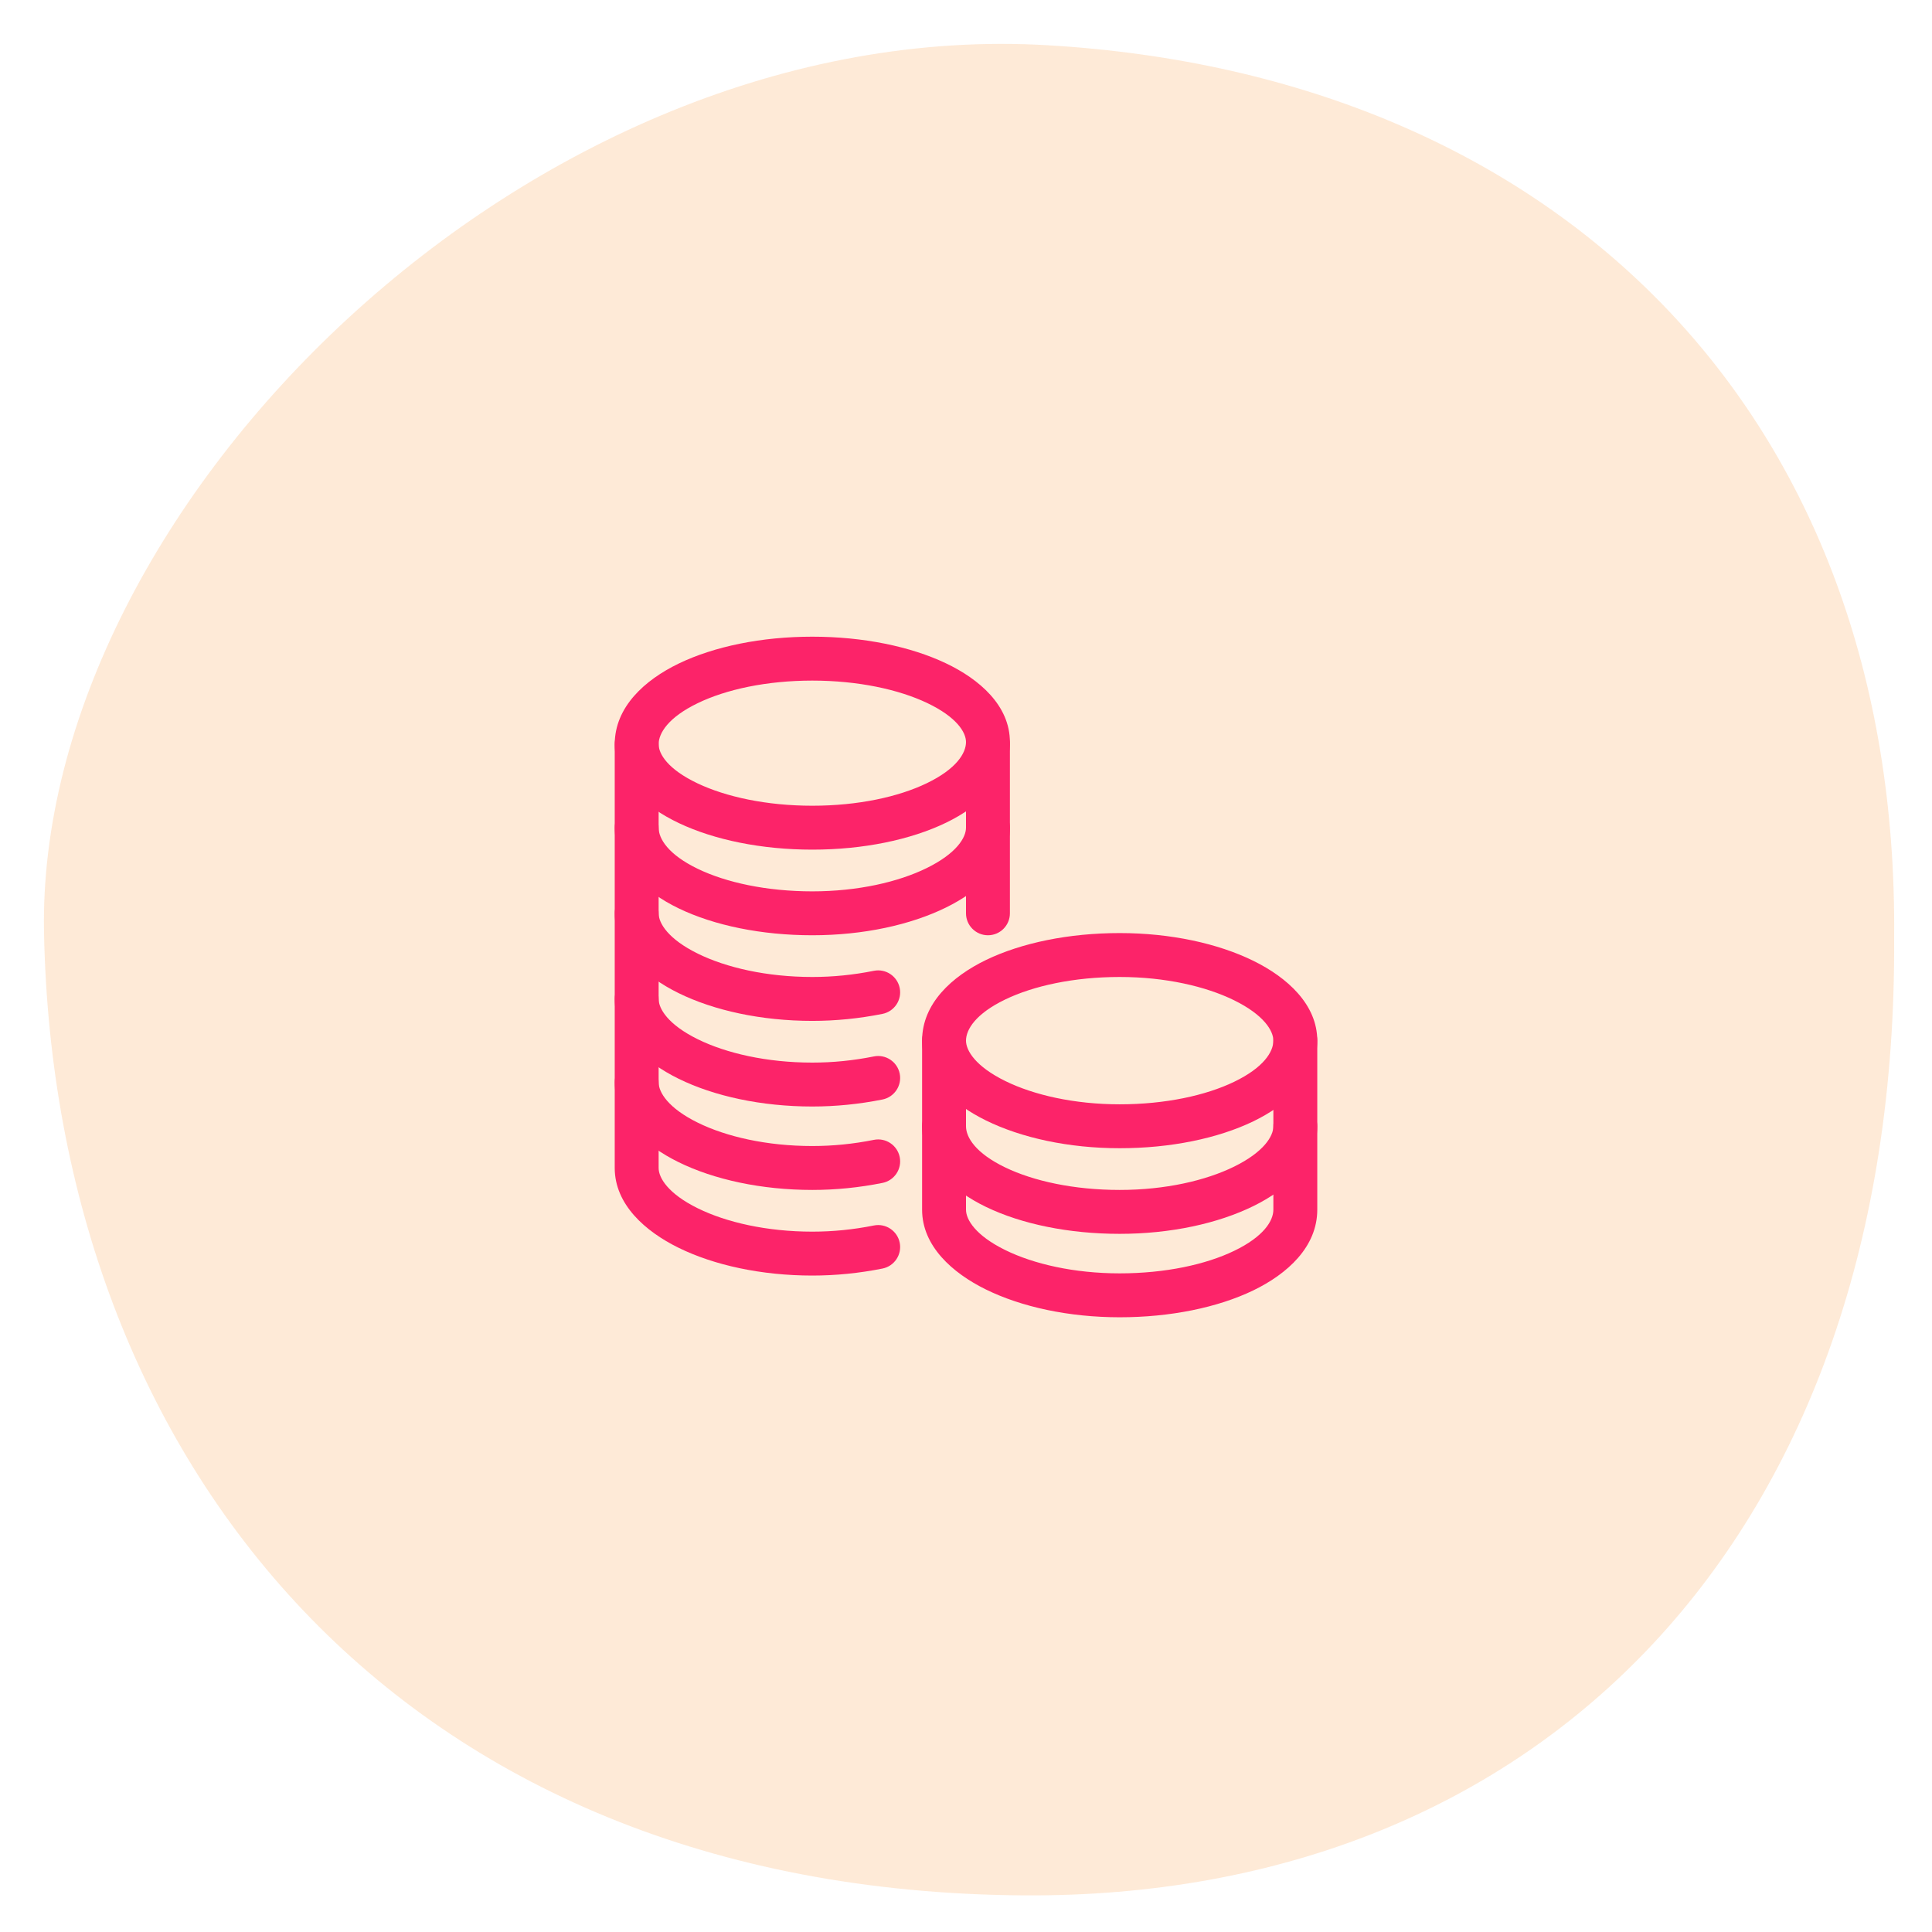 <?xml version="1.0" encoding="UTF-8"?>
<svg viewBox="0 0 88 88" fill="none" xmlns="http://www.w3.org/2000/svg">
<path d="M86.275 42.722C86.445 70.043 70.135 86.493 46.615 86.332C18.095 86.132 2.485 66.493 2.005 42.492C1.615 23.062 24.175 0.662 47.735 2.062C70.945 3.432 86.505 18.812 86.275 42.722Z" fill="#FDCA9C" fill-opacity="0.4"/>
<path fill-rule="evenodd" clip-rule="evenodd" d="M30.915 30.224C32.53 29.445 34.685 29 37 29C39.315 29 41.468 29.445 43.078 30.209C44.612 30.936 46 32.138 46 33.8C46 35.495 44.637 36.726 43.085 37.476C41.47 38.255 39.315 38.7 37 38.7C34.685 38.7 32.532 38.255 30.922 37.491C29.388 36.764 28 35.562 28 33.9C28 32.205 29.363 30.974 30.915 30.224ZM31.785 32.026C30.437 32.676 30 33.395 30 33.9C30 34.338 30.412 35.036 31.778 35.684C33.068 36.295 34.915 36.7 37 36.7C39.086 36.7 40.93 36.295 42.215 35.674C43.563 35.024 44 34.305 44 33.8C44 33.362 43.588 32.664 42.222 32.016C40.932 31.405 39.085 31 37 31C34.914 31 33.07 31.405 31.785 32.026Z" fill="#FC2369"/>
<path fill-rule="evenodd" clip-rule="evenodd" d="M29 36.7C29.552 36.7 30 37.148 30 37.7C30 38.205 30.437 38.924 31.785 39.575C33.07 40.195 34.914 40.6 37 40.6C39.077 40.6 40.92 40.173 42.209 39.54C43.574 38.87 44 38.149 44 37.7C44 37.148 44.448 36.7 45 36.7C45.552 36.7 46 37.148 46 37.7C46 39.352 44.626 40.581 43.091 41.335C41.48 42.127 39.323 42.6 37 42.6C34.685 42.6 32.53 42.155 30.915 41.376C29.363 40.626 28 39.395 28 37.7C28 37.148 28.448 36.7 29 36.7Z" fill="#FC2369"/>
<path fill-rule="evenodd" clip-rule="evenodd" d="M45 32.9C45.552 32.9 46 33.348 46 33.9V41.6C46 42.152 45.552 42.6 45 42.6C44.448 42.6 44 42.152 44 41.6V33.9C44 33.348 44.448 32.9 45 32.9Z" fill="#FC2369"/>
<path fill-rule="evenodd" clip-rule="evenodd" d="M29 32.9C29.552 32.9 30 33.348 30 33.9V53.2C30 53.648 30.426 54.369 31.791 55.04C33.08 55.673 34.923 56.1 37 56.1C37.933 56.1 38.867 56.007 39.804 55.819C40.345 55.711 40.872 56.062 40.981 56.604C41.089 57.145 40.738 57.672 40.196 57.781C39.133 57.993 38.067 58.1 37 58.1C34.677 58.1 32.52 57.627 30.909 56.835C29.374 56.081 28 54.852 28 53.2V33.9C28 33.348 28.448 32.9 29 32.9Z" fill="#FC2369"/>
<path fill-rule="evenodd" clip-rule="evenodd" d="M29 48.3C29.552 48.3 30 48.748 30 49.3C30 49.748 30.426 50.469 31.791 51.14C33.08 51.773 34.923 52.2 37 52.2C37.933 52.2 38.867 52.107 39.804 51.919C40.345 51.811 40.872 52.162 40.981 52.704C41.089 53.245 40.738 53.772 40.196 53.88C39.133 54.093 38.067 54.2 37 54.2C34.677 54.2 32.52 53.727 30.909 52.935C29.374 52.181 28 50.951 28 49.3C28 48.748 28.448 48.3 29 48.3Z" fill="#FC2369"/>
<path fill-rule="evenodd" clip-rule="evenodd" d="M29 44.5C29.552 44.5 30 44.948 30 45.5C30 45.948 30.426 46.669 31.791 47.34C33.08 47.973 34.923 48.4 37 48.4C37.933 48.4 38.867 48.307 39.804 48.119C40.345 48.011 40.872 48.362 40.981 48.904C41.089 49.445 40.738 49.972 40.196 50.081C39.133 50.293 38.067 50.4 37 50.4C34.677 50.4 32.52 49.927 30.909 49.135C29.374 48.381 28 47.152 28 45.5C28 44.948 28.448 44.5 29 44.5Z" fill="#FC2369"/>
<path fill-rule="evenodd" clip-rule="evenodd" d="M29 40.6C29.552 40.6 30 41.048 30 41.6C30 42.048 30.426 42.769 31.791 43.44C33.08 44.073 34.923 44.5 37 44.5C37.933 44.5 38.867 44.407 39.804 44.219C40.345 44.111 40.872 44.462 40.981 45.004C41.089 45.545 40.738 46.072 40.196 46.181C39.133 46.393 38.067 46.5 37 46.5C34.677 46.5 32.52 46.027 30.909 45.235C29.374 44.481 28 43.252 28 41.6C28 41.048 28.448 40.6 29 40.6Z" fill="#FC2369"/>
<path fill-rule="evenodd" clip-rule="evenodd" d="M44.915 43.724C46.53 42.945 48.685 42.5 51 42.5C53.323 42.5 55.48 42.973 57.091 43.765C58.626 44.519 60 45.748 60 47.4C60 49.095 58.637 50.326 57.085 51.076C55.47 51.855 53.315 52.3 51 52.3C48.677 52.3 46.52 51.827 44.909 51.035C43.374 50.281 42 49.052 42 47.4C42 45.705 43.363 44.474 44.915 43.724ZM45.785 45.526C44.437 46.176 44 46.895 44 47.4C44 47.848 44.426 48.569 45.791 49.24C47.08 49.873 48.923 50.3 51 50.3C53.086 50.3 54.93 49.895 56.215 49.274C57.563 48.624 58 47.905 58 47.4C58 46.952 57.574 46.231 56.209 45.56C54.92 44.927 53.077 44.5 51 44.5C48.914 44.5 47.07 44.905 45.785 45.526Z" fill="#FC2369"/>
<path fill-rule="evenodd" clip-rule="evenodd" d="M43 46.4C43.552 46.4 44 46.848 44 47.4V55.1C44 55.548 44.426 56.269 45.791 56.94C47.08 57.573 48.923 58 51 58C53.086 58 54.93 57.595 56.215 56.974C57.563 56.324 58 55.605 58 55.1V47.4C58 46.848 58.448 46.4 59 46.4C59.552 46.4 60 46.848 60 47.4V55.1C60 56.795 58.637 58.026 57.085 58.776C55.47 59.555 53.315 60 51 60C48.677 60 46.52 59.527 44.909 58.735C43.374 57.981 42 56.752 42 55.1V47.4C42 46.848 42.448 46.4 43 46.4Z" fill="#FC2369"/>
<path fill-rule="evenodd" clip-rule="evenodd" d="M43 50.3C43.552 50.3 44 50.748 44 51.3C44 51.805 44.437 52.524 45.785 53.174C47.07 53.795 48.914 54.2 51 54.2C53.077 54.2 54.92 53.773 56.209 53.14C57.574 52.469 58 51.748 58 51.3C58 50.748 58.448 50.3 59 50.3C59.552 50.3 60 50.748 60 51.3C60 52.951 58.626 54.181 57.091 54.935C55.48 55.727 53.323 56.2 51 56.2C48.685 56.2 46.53 55.755 44.915 54.975C43.363 54.226 42 52.995 42 51.3C42 50.748 42.448 50.3 43 50.3Z" fill="#FC2369"/>
</svg>
